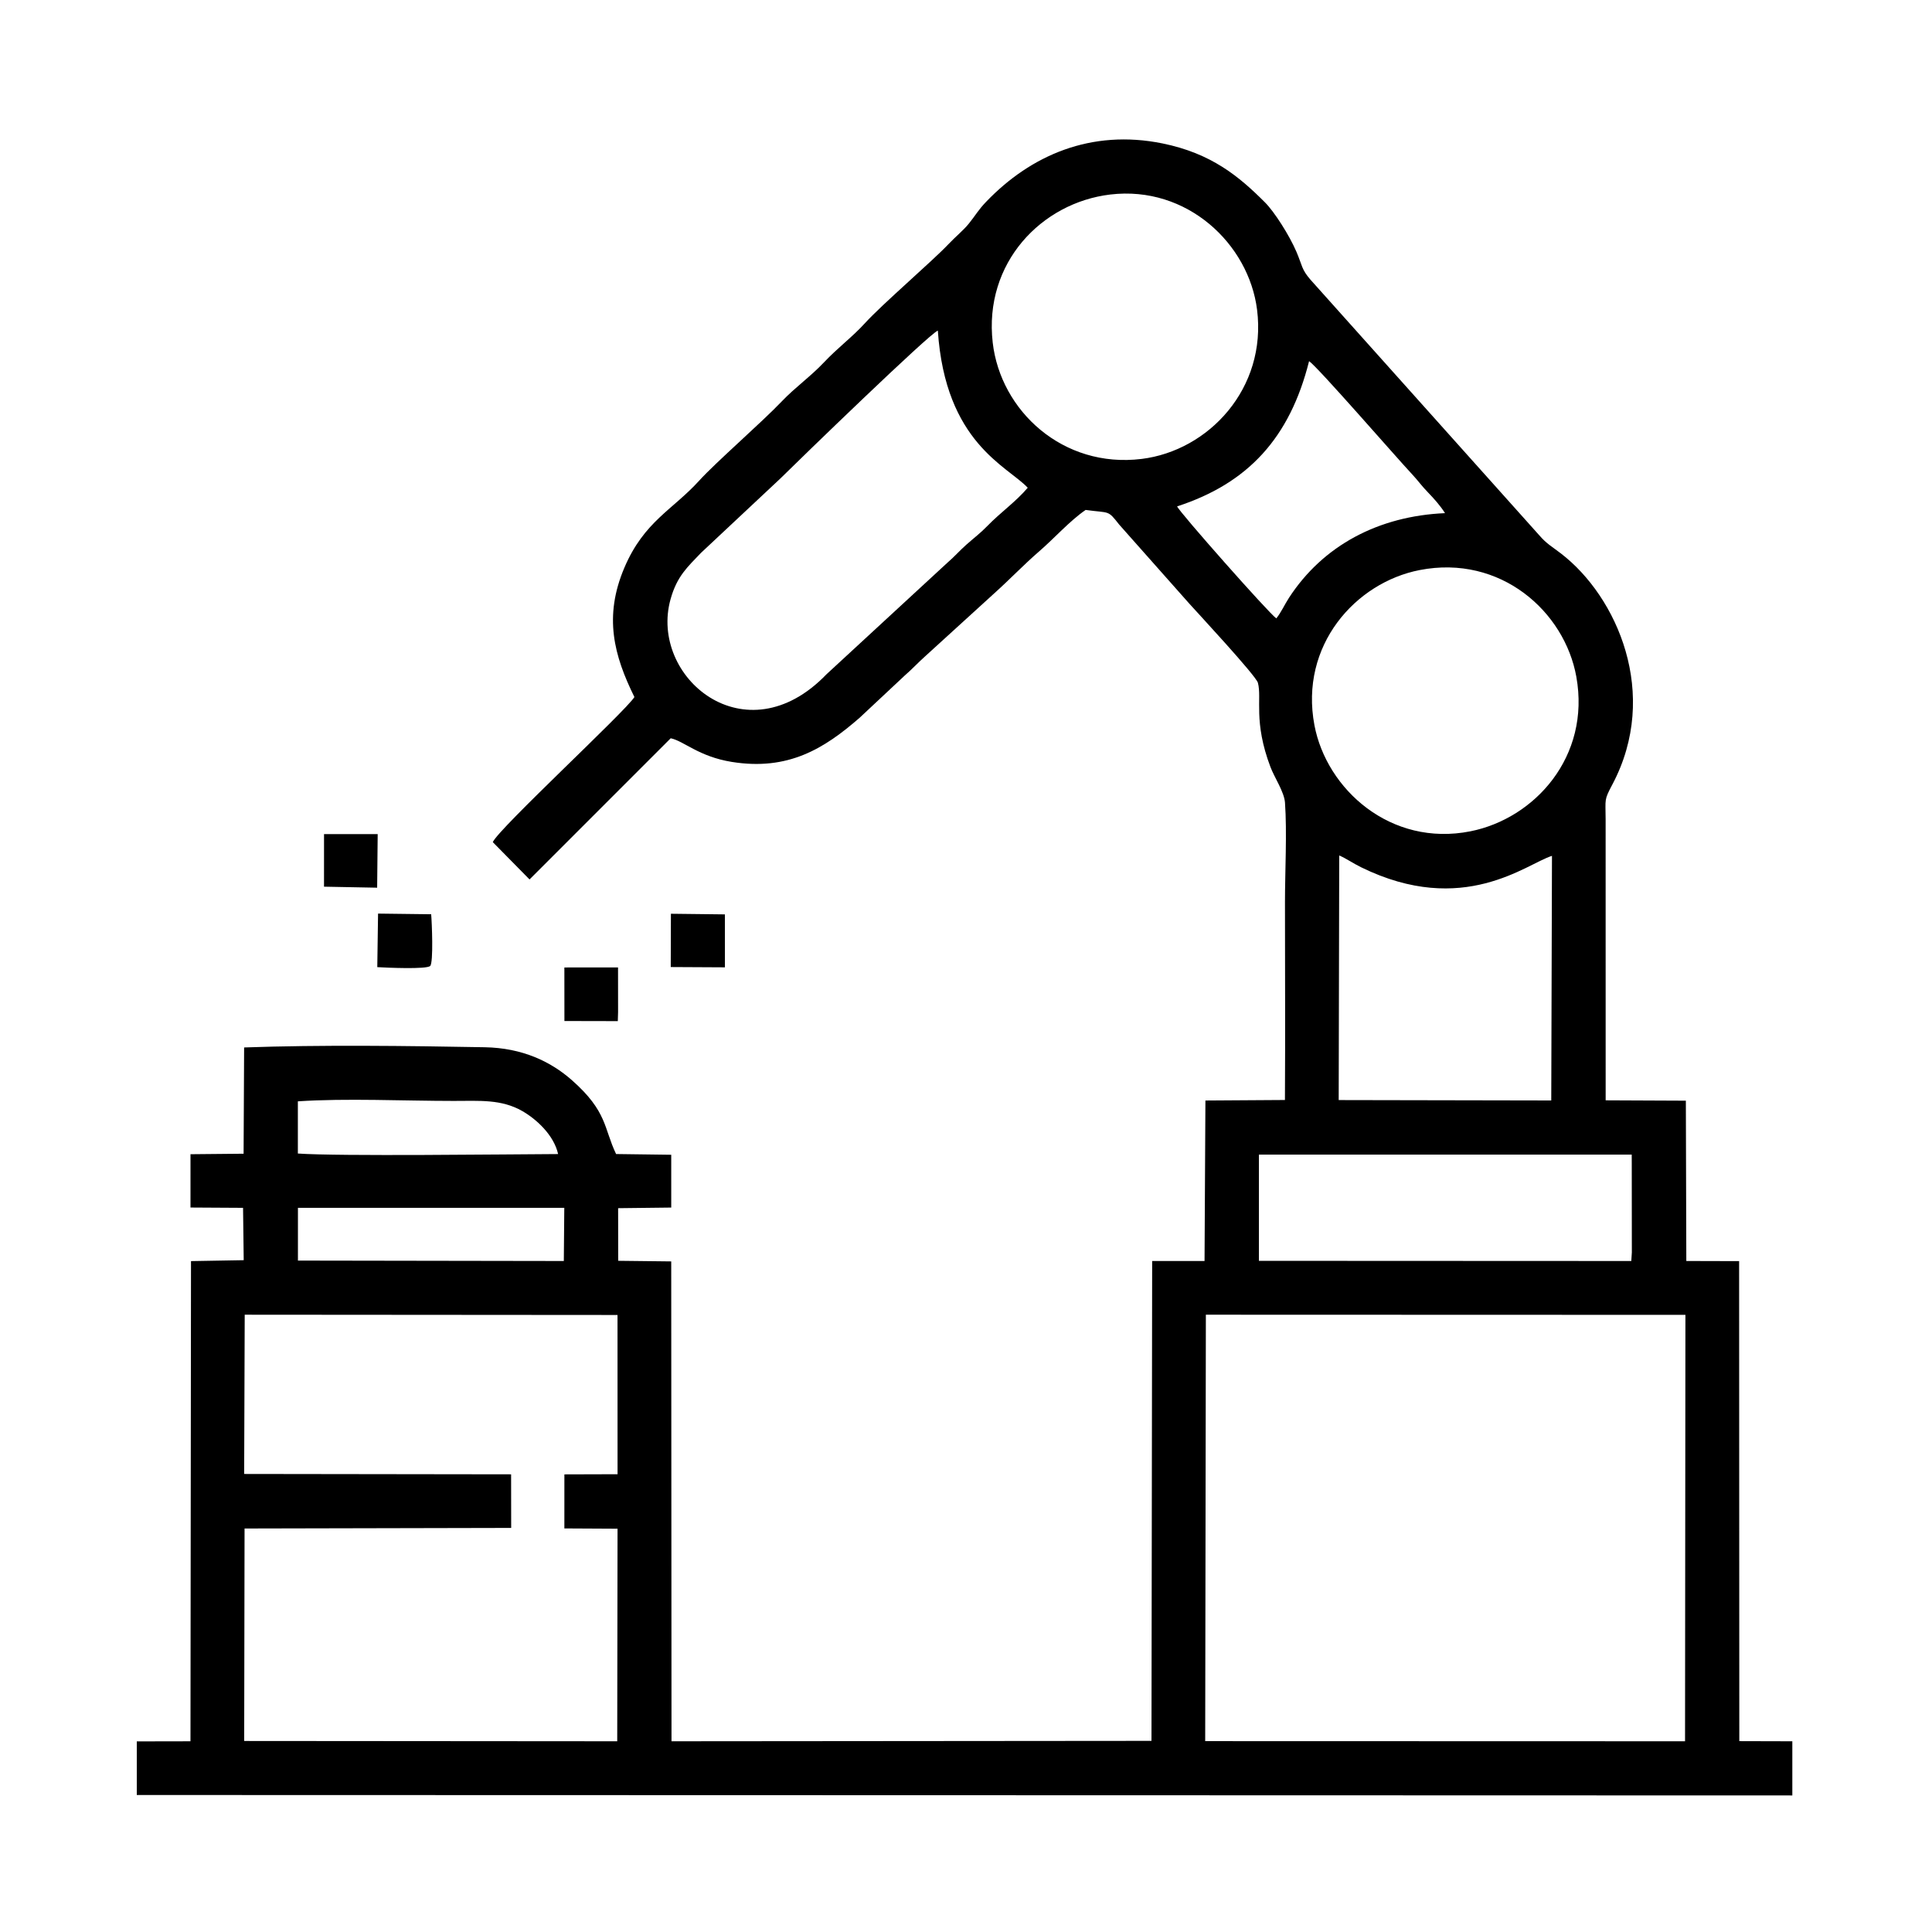 <?xml version="1.0" encoding="UTF-8"?> <!-- Creator: CorelDRAW 2021 (64-Bit) --> <svg xmlns="http://www.w3.org/2000/svg" xmlns:xlink="http://www.w3.org/1999/xlink" xmlns:xodm="http://www.corel.com/coreldraw/odm/2003" xml:space="preserve" width="35mm" height="35mm" style="shape-rendering:geometricPrecision; text-rendering:geometricPrecision; image-rendering:optimizeQuality; fill-rule:evenodd; clip-rule:evenodd" viewBox="0 0 3500 3500"> <defs> <style type="text/css"> <![CDATA[ .fil0 {fill:black} ]]> </style> </defs> <g id="Слой_x0020_1">  <path class="fil0" d="M683.49 1752.06c16.16,0.99 89.57,4.27 95.85,-2.17 6.09,-6.25 3.06,-79.74 1.74,-93.64l-96.19 -1.18 -1.4 96.99zm339.01 97.6l96.72 0.2 0.49 -16.42 -0.08 -80.84 -97.22 0.06 0.09 97zm192.62 -97.77l98.15 0.52 -0.05 -95.92 -97.8 -1.13 -0.3 96.53zm-628.14 -145.59l96.26 1.84 0.98 -97.09 -97.2 0.04 -0.04 95.21zm1725.16 -486.06c-13,-8.71 -175.74,-192.62 -179.69,-202.87 128.22,-41.72 204.14,-123.74 239.08,-263.12 15.71,10.43 158.03,174.39 186.55,204.83 11.49,12.26 16.57,20.37 29.86,34.02 9.13,9.38 21.83,23.56 29.84,36.51 -120.21,5.24 -220.87,58.34 -282.67,153.38 -7.79,11.99 -14.58,27.13 -22.97,37.25zm69.09 193.62c-27.38,-144.51 74.36,-258.47 190.56,-281.13 146.98,-28.66 262.69,75.45 283.88,193.18 26.11,144.97 -75.69,256.96 -191.8,280.06 -144.56,28.76 -260.66,-76.11 -282.64,-192.11zm539.77 107.24c86.61,-163.68 8.55,-340.37 -93.36,-418.54 -17.24,-13.23 -25.67,-17.36 -38.83,-32.52l-414.96 -463.57c-16.19,-18.76 -14.45,-24.97 -25.1,-50 -12.82,-30.13 -40.21,-72.85 -56.83,-89.52 -47.18,-47.33 -97.45,-89.16 -186.03,-107.14 -129.09,-26.19 -238.39,21.25 -319.36,105.69 -14.77,15.4 -18.8,24.04 -31.51,39.73 -10.16,12.53 -23.71,23.2 -37.42,37.71 -27.96,29.59 -119.58,108.33 -150.51,142.36 -23.28,25.61 -48.26,43.49 -74.84,71.6 -23.92,25.32 -52.16,45.16 -76.07,70.31 -35.87,37.71 -119.98,110.87 -149.43,143.4 -47.87,52.87 -99.75,73.88 -135.42,157.32 -38.25,89.45 -18.91,159.96 17.98,234.84 -16.12,25.87 -246.39,238.71 -256.56,262.81l66.57 67.6 255.73 -255.75c23.65,4.86 50.79,33.21 110.73,42.84 102.01,16.38 167.26,-23.92 231.62,-80.09l81.42 -76.22c14.02,-12.2 24.35,-23.61 38.71,-36.41l123.78 -112.77c28.7,-25.78 52.92,-51.44 81.49,-76.15 26.82,-23.18 55.52,-55.4 83.93,-74.84 44.52,6.16 39.41,-0.63 60.85,26.59l127.1 143.29c14.07,15.69 120.74,130.4 124.17,143.33 7.5,28.29 -8.69,69.65 22.76,152.64 7.23,19.06 24.92,45.07 26.28,64.37 3.82,54.08 -0.03,124.54 -0.03,180.45 0,119.36 0.67,238.93 -0.07,358.27l-144.05 0.93 -1.58 290.75 -94.9 0.01 -1.23 869.3 -869.52 0.74 -0.51 -869.33 -96.04 -1.09 -0.16 -95.33 96.23 -1.11 -0.01 -95.66 -99.9 -1.32c-22.52,-47.05 -15.62,-76.94 -80.03,-133.76 -38.34,-33.83 -89.61,-58.45 -158.06,-59.7 -139.76,-2.55 -296.73,-4.55 -435.77,0.38l-0.95 192.51 -96.19 0.9 -0.03 96.59 95.24 0.56 1.19 94.82 -95.5 1.67 -0.95 869.89 -97.25 0.18 0 97.14 2999.16 0.8 0 -98.13 -96.04 -0.25 -0.35 -869.58 -95.65 -0.25 -0.85 -290.42 -145.27 -0.64 -0.06 -509.05c-0.14,-37.94 -3.07,-34.25 12.24,-63.18zm-495.83 571.78l0.96 -443.14c12.3,5.25 24.69,14.06 39.53,21.34 185.61,91.08 300.14,-6.64 345.88,-20.61l-1.3 443.13 -385.07 -0.72zm-357.07 -1161.49c-142.61,17.52 -255.56,-87.3 -269.71,-210.79 -16.54,-144.32 88.43,-253.37 212.97,-268.22 139.16,-16.58 250.89,89.56 265.93,208.62 18.03,142.75 -87.87,255.48 -209.19,270.39zm-317.41 155.3c-12.61,11.16 -22.07,22.24 -34.62,32.94l-218.7 201.81c-146.87,152.66 -321.85,5.03 -282.61,-135.87 11.73,-42.1 31.03,-58.64 55.22,-84.07l143.48 -134.41c35.1,-34.77 271.21,-263.65 285.54,-268.14 13.52,203.56 126.01,245.3 162.84,284.63 -21.46,25.37 -49.41,44.77 -73.36,69.49 -12.37,12.77 -24.12,21.52 -37.79,33.62zm-1211.08 1008.47c87.34,-5.83 192.72,-0.73 282.04,-0.74 47.55,0 86.47,-3.44 124.66,18.44 25.17,14.41 57.07,43.28 64.76,77.82 -96.45,0.42 -396.82,4.24 -471.46,-0.96l0 -94.56zm0.15 192.97l482.5 -0.05 -0.84 96.35 -481.69 -0.77 0.03 -95.53zm1740.88 -96.43l675.39 -0.01 0.06 15.82 0.16 161.45 -0.99 15.46 -674.61 -0.3 -0.01 -192.42zm-96.09 290l868.75 0.28 -0.68 772.49 -869.29 -0.24 1.22 -772.53zm-1741.23 0.01l675.37 0.5 0.08 288.48 -96.32 0.28 -0.04 97.91 96.33 0.51 -0.57 385.08 -675.8 -0.52 0.67 -384.94 483.01 -1.05 -0.14 -97.09 -483.59 -0.66 1 -288.5z"></path> </g> </svg> 